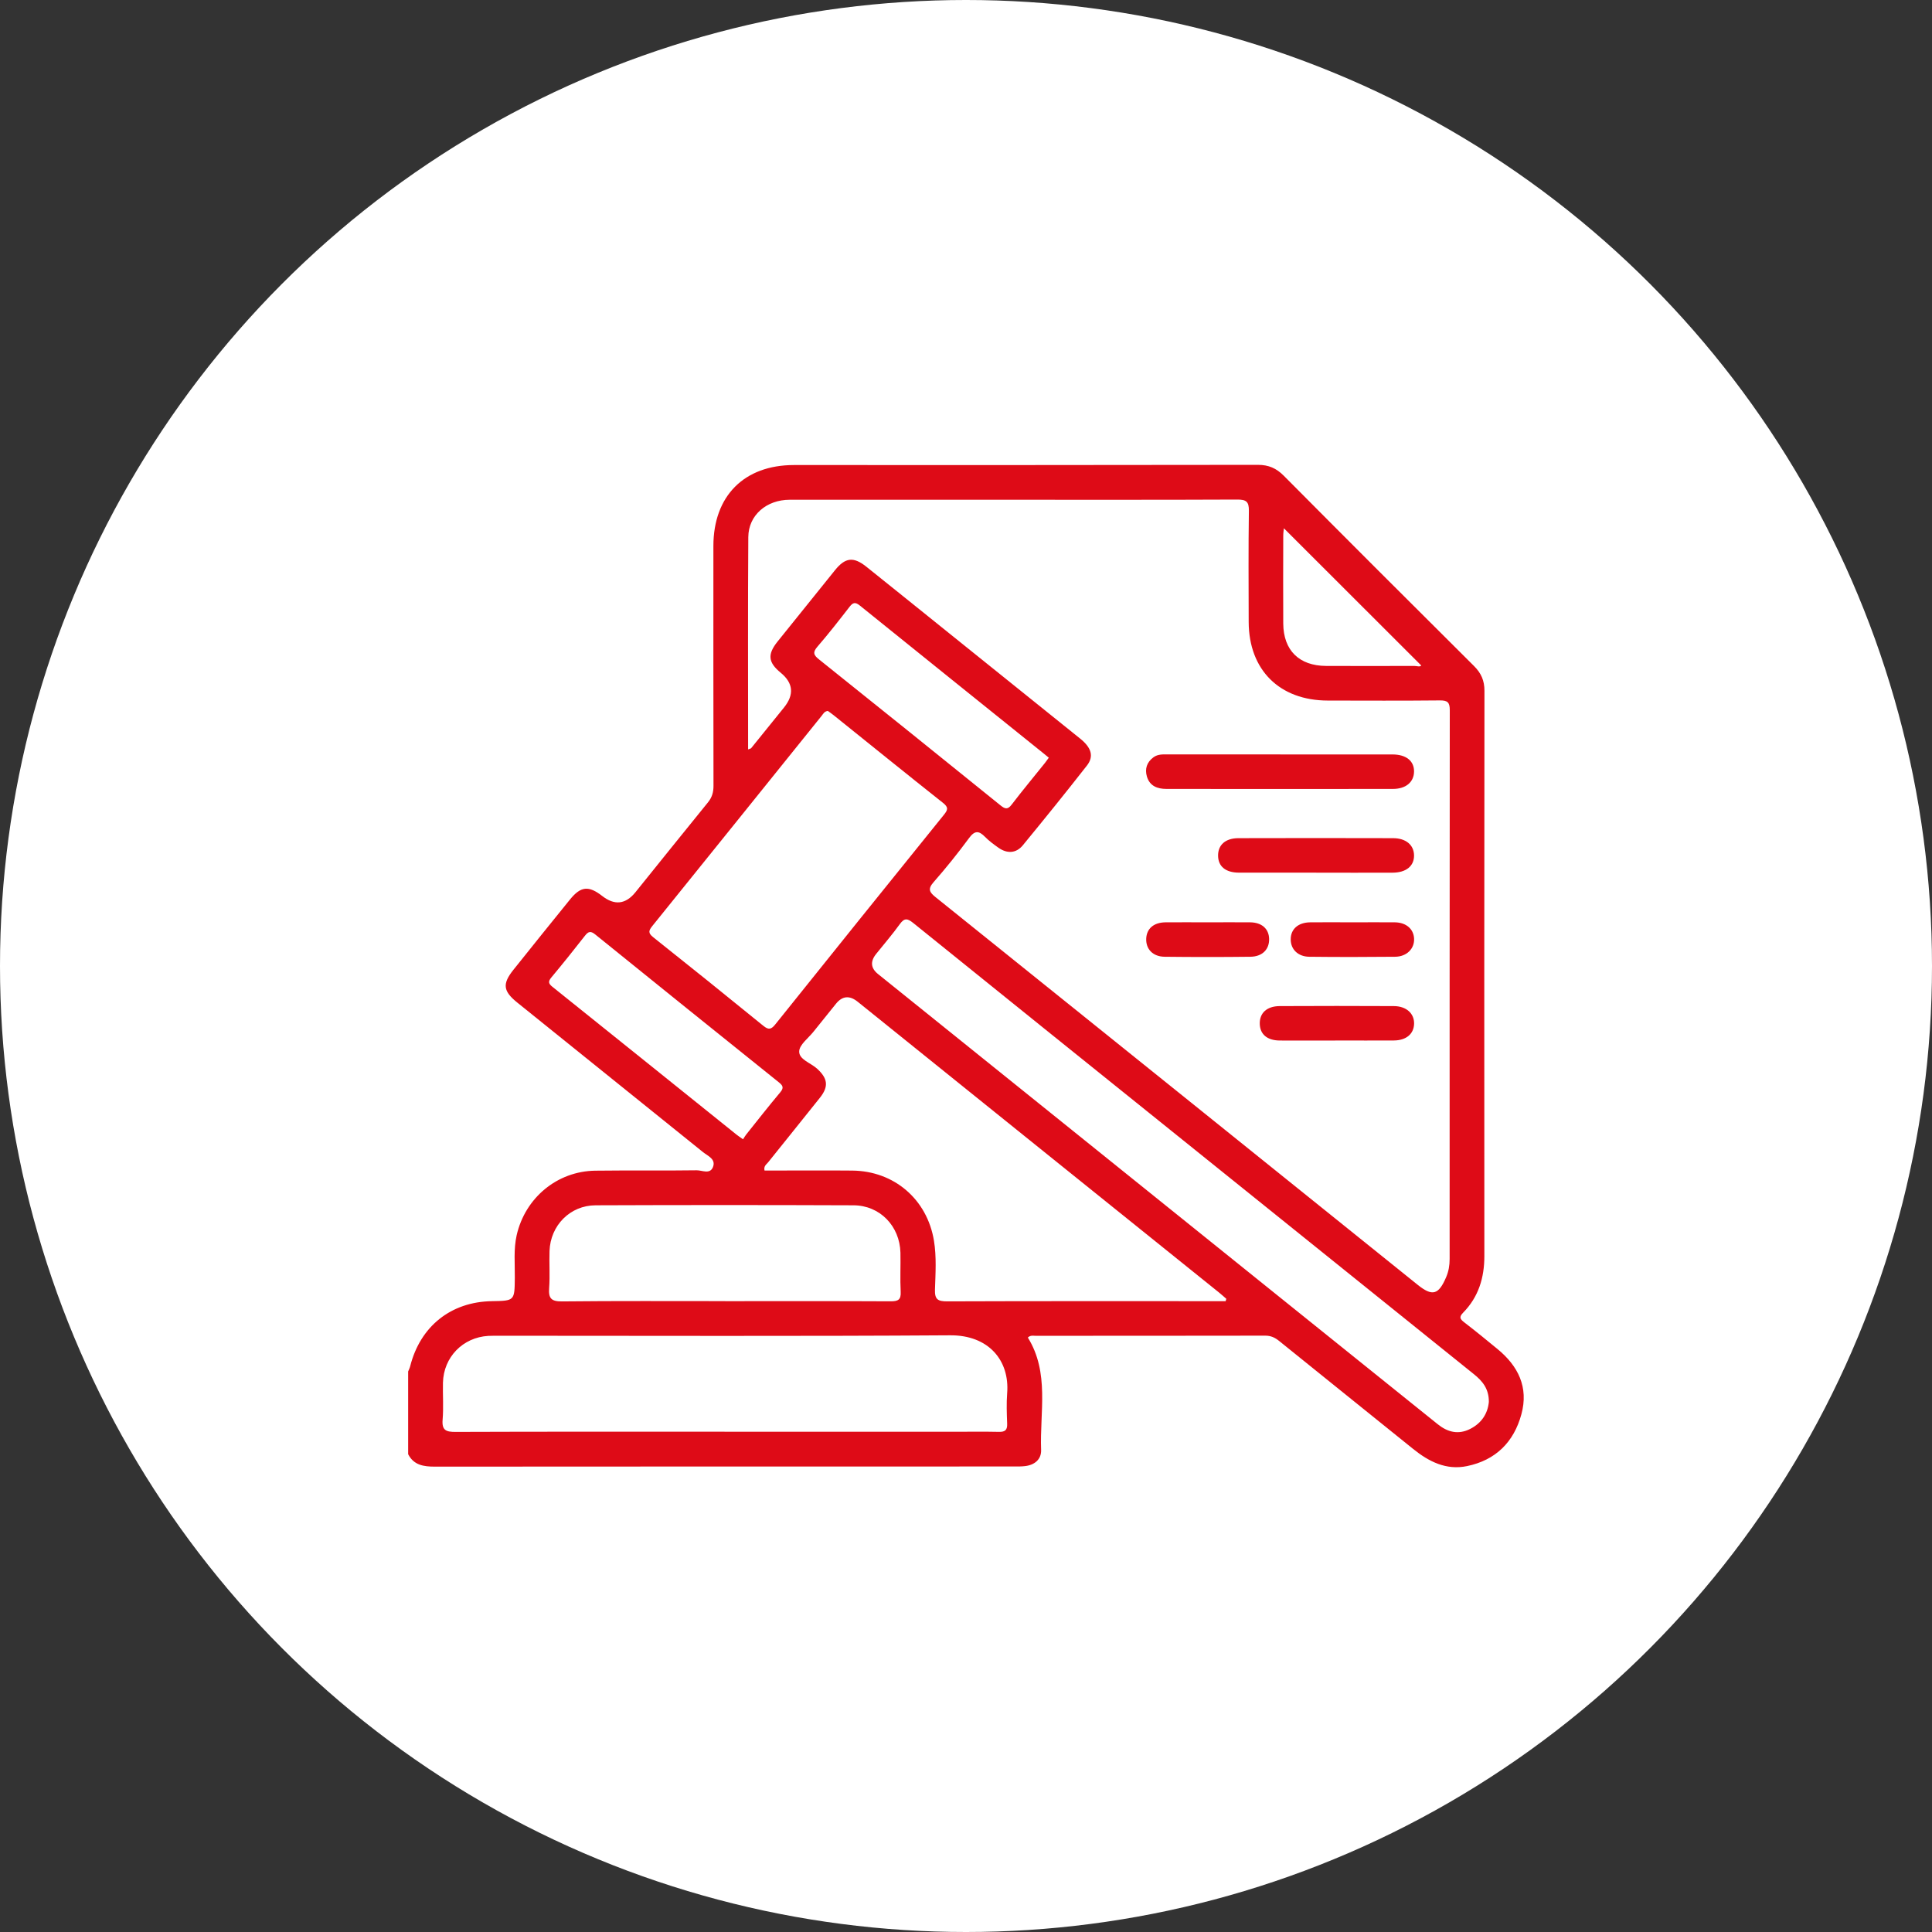 <svg xmlns="http://www.w3.org/2000/svg" id="uuid-4ce33b57-8441-4b84-91f5-e1046e4b5d2b" data-name="Camada_2" viewBox="0 0 399 399"><rect x="0" y="0" width="399" height="399" fill="#333333" stroke="none"/><g id="uuid-896993a2-4af8-40a9-9d8e-44c259e84ec8" data-name="Camada_1"><g><circle cx="199.5" cy="199.5" r="199.5" style="fill: #fff;"></circle><g><path d="M84.31,283.2c.14-.35.31-.68.4-1.04,2.08-8.25,8.42-13.31,16.87-13.44,4.73-.08,4.69-.08,4.74-4.87.03-2.91-.27-5.84.38-8.74,1.75-7.72,8.36-13.24,16.25-13.34,6.97-.09,13.95.02,20.92-.08,1.12-.02,2.75.9,3.37-.66.65-1.65-1.04-2.28-2.04-3.08-12.78-10.31-25.57-20.59-38.35-30.88-2.96-2.38-3.14-3.87-.83-6.77,3.88-4.86,7.78-9.71,11.7-14.54,2.22-2.74,3.85-2.9,6.65-.72q3.82,2.98,6.85-.76c4.99-6.18,9.95-12.39,14.97-18.55.87-1.06,1.17-2.14,1.16-3.48-.03-16.49-.03-32.99-.02-49.48,0-10.34,6.35-16.73,16.64-16.73,31.94,0,63.88.02,95.82-.04,2.21,0,3.8.7,5.34,2.25,13.05,13.14,26.15,26.23,39.28,39.29,1.49,1.48,2.17,3.03,2.16,5.15-.05,38.91-.04,77.82-.02,116.73,0,4.47-1.21,8.44-4.37,11.66-.93.94-.63,1.35.23,2.02,2.32,1.78,4.58,3.63,6.84,5.49,4.29,3.52,6.47,7.9,4.95,13.48-1.56,5.76-5.32,9.49-11.23,10.71-4.31.89-7.88-.92-11.16-3.57-9.21-7.44-18.46-14.85-27.66-22.29-.86-.69-1.7-1.08-2.83-1.08-15.82.03-31.64.02-47.46.03-.5,0-1.04-.16-1.59.36,4.51,7.27,2.45,15.38,2.74,23.21.07,1.94-1.33,3.11-3.31,3.34-.74.09-1.5.08-2.24.08-39.89,0-79.77,0-119.66.03-2.31,0-4.34-.29-5.51-2.57,0-5.7,0-11.4,0-17.1ZM154.51,154.77c.39-.16.56-.18.63-.27,2.27-2.79,4.53-5.59,6.78-8.39q3.2-3.98-.68-7.17c-2.62-2.15-2.79-3.8-.63-6.48,3.94-4.91,7.89-9.81,11.84-14.71,2.12-2.63,3.82-2.83,6.47-.71,5.68,4.54,11.34,9.11,17,13.66,9.05,7.28,18.11,14.56,27.16,21.84,2.32,1.87,2.88,3.66,1.39,5.57-4.34,5.55-8.77,11.03-13.24,16.47-1.37,1.66-3.23,1.76-5.02.5-.98-.69-1.96-1.41-2.79-2.26-1.27-1.29-2.12-1.33-3.29.26-2.31,3.14-4.76,6.18-7.33,9.11-1.26,1.44-.83,2.1.45,3.12,33.19,26.66,66.36,53.35,99.53,80.03,3.04,2.44,4.32,2.09,5.89-1.6.51-1.19.71-2.43.71-3.72,0-37.79-.01-75.57.03-113.36,0-1.57-.43-2.02-2.01-2.01-7.72.08-15.44.04-23.17.03-9.97-.01-16.32-6.31-16.35-16.24-.02-7.65-.07-15.3.04-22.94.03-1.92-.57-2.33-2.39-2.33-15.89.07-31.79.04-47.68.04-14.92,0-29.84-.01-44.76,0-4.8,0-8.52,3.2-8.55,7.71-.1,14.54-.04,29.08-.04,43.85ZM253.12,268.72c.05-.16.1-.33.14-.49-.5-.43-.99-.88-1.51-1.3-12.73-10.24-25.46-20.48-38.19-30.72-12.14-9.77-24.28-19.55-36.43-29.33q-2.51-2.02-4.47.4c-1.55,1.92-3.11,3.85-4.65,5.78-1.07,1.35-2.92,2.69-2.96,4.08-.05,1.67,2.38,2.37,3.68,3.55,2.22,2.02,2.46,3.68.6,6.02-3.54,4.46-7.14,8.88-10.69,13.33-.34.43-.96.76-.75,1.7.7,0,1.42,0,2.14,0,5.32,0,10.65-.04,15.97.01,8.67.08,15.47,5.94,16.88,14.47.55,3.35.32,6.74.21,10.1-.07,2.07.62,2.44,2.53,2.44,18.52-.07,37.03-.04,55.55-.04h1.95ZM149.64,295.69c15.75,0,31.5,0,47.24,0,3.15,0,6.3-.05,9.45.02,1.27.03,1.72-.41,1.67-1.68-.08-2.1-.16-4.21,0-6.3.54-6.78-3.84-12.02-11.78-11.96-31.04.21-62.09.09-93.13.09-.75,0-1.5,0-2.25.03-5.26.31-9.23,4.39-9.36,9.66-.06,2.55.14,5.11-.07,7.64-.18,2.19.7,2.54,2.65,2.53,18.52-.07,37.04-.04,55.57-.04ZM307.48,289.52c.02-2.73-1.34-4.32-3.11-5.74-20.44-16.43-40.87-32.87-61.3-49.31-18.16-14.61-36.33-29.2-54.45-43.84-1.18-.95-1.82-1.12-2.79.22-1.53,2.13-3.25,4.11-4.89,6.16q-1.87,2.33.39,4.15c27.38,22.03,54.76,44.06,82.14,66.08,11.15,8.97,22.31,17.93,33.46,26.9,2.04,1.64,4.25,2.2,6.68.97,2.41-1.21,3.65-3.23,3.87-5.59ZM170.95,146.82c-.72.1-.94.62-1.26,1.01-11.66,14.48-23.3,28.96-34.98,43.42-.75.93-.89,1.44.16,2.28,7.63,6.06,15.22,12.17,22.77,18.32,1.09.89,1.64.76,2.49-.31,11.57-14.45,23.18-28.87,34.81-43.27.8-.99.99-1.53-.18-2.45-7.58-6-15.09-12.09-22.63-18.14-.4-.32-.83-.61-1.18-.87ZM149.79,268.72c11.39,0,22.78-.03,34.16.03,1.5,0,2.15-.3,2.06-1.96-.14-2.69.01-5.39-.05-8.09-.14-5.49-4.24-9.76-9.69-9.78-17.76-.07-35.51-.07-53.27,0-5.28.02-9.33,4.18-9.51,9.44-.09,2.54.11,5.1-.08,7.64-.16,2.12.42,2.79,2.66,2.77,11.24-.12,22.48-.06,33.71-.06ZM153.45,235.29c.24-.36.42-.69.65-.98,2.34-2.93,4.65-5.88,7.06-8.75.87-1.03.38-1.48-.41-2.12-12.63-10.14-25.25-20.28-37.84-30.47-.97-.78-1.43-.58-2.12.3-2.26,2.9-4.56,5.76-6.91,8.58-.69.83-.64,1.27.2,1.94,12.7,10.17,25.37,20.37,38.06,30.56.34.27.71.51,1.31.93ZM216.61,156.49c-.34-.28-.67-.56-1.01-.83-12.68-10.2-25.36-20.38-38.02-30.6-.95-.77-1.43-.64-2.13.26-2.16,2.79-4.33,5.57-6.63,8.23-1,1.16-.82,1.72.31,2.62,12.53,10.02,25.03,20.08,37.5,30.16.93.75,1.48.92,2.3-.16,2.23-2.92,4.58-5.74,6.88-8.61.23-.29.44-.6.79-1.08ZM265.15,109.08c-.03.38-.13.94-.13,1.51-.01,6.06-.04,12.13,0,18.19.04,5.54,3.28,8.72,8.85,8.75,6.06.03,12.13.01,18.19,0,.54,0,1.19.26,1.46-.09-9.49-9.48-18.93-18.91-28.37-28.34Z" style="fill: #de0b17;"></path><path d="M264.41,155.81c7.72,0,15.44,0,23.16,0,2.85,0,4.51,1.36,4.46,3.58-.05,2.13-1.68,3.54-4.36,3.54-15.59.02-31.19.02-46.78,0-1.87,0-3.45-.6-4.03-2.56-.46-1.58-.02-2.96,1.35-3.97.92-.68,1.98-.6,3.03-.6,7.72,0,15.44,0,23.16,0Z" style="fill: #de0b17;"></path><path d="M271.83,180.22c-5.32,0-10.64.01-15.97,0-2.74-.01-4.27-1.28-4.3-3.48-.03-2.23,1.5-3.63,4.19-3.64,10.64-.03,21.29-.03,31.93,0,2.67,0,4.31,1.4,4.35,3.53.04,2.22-1.62,3.59-4.46,3.6-5.25.02-10.49,0-15.74,0Z" style="fill: #de0b17;"></path><path d="M276.2,214.89c-3.97,0-7.93.02-11.9,0-2.6-.02-4.06-1.27-4.13-3.41-.07-2.24,1.43-3.68,4.11-3.7,7.86-.04,15.71-.04,23.57,0,2.61.01,4.26,1.55,4.19,3.68-.07,2.08-1.63,3.4-4.16,3.42-3.89.03-7.78,0-11.67,0Z" style="fill: #de0b17;"></path><path d="M279.31,190.48c2.92,0,5.84-.03,8.76,0,2.35.03,3.89,1.39,3.97,3.39.09,2.05-1.52,3.7-3.92,3.72-5.91.06-11.82.07-17.73,0-2.33-.03-3.82-1.53-3.83-3.56-.02-2.13,1.52-3.52,4.01-3.55,2.92-.04,5.84,0,8.76,0Z" style="fill: #de0b17;"></path><path d="M249.44,190.48c2.92,0,5.83-.03,8.75,0,2.4.03,3.85,1.33,3.91,3.39.07,2.17-1.38,3.69-3.86,3.72-5.91.07-11.82.07-17.72,0-2.45-.03-3.9-1.6-3.8-3.77.1-2.05,1.55-3.31,3.97-3.34,2.92-.03,5.83,0,8.75,0Z" style="fill: #de0b17;"></path></g></g></g></svg>